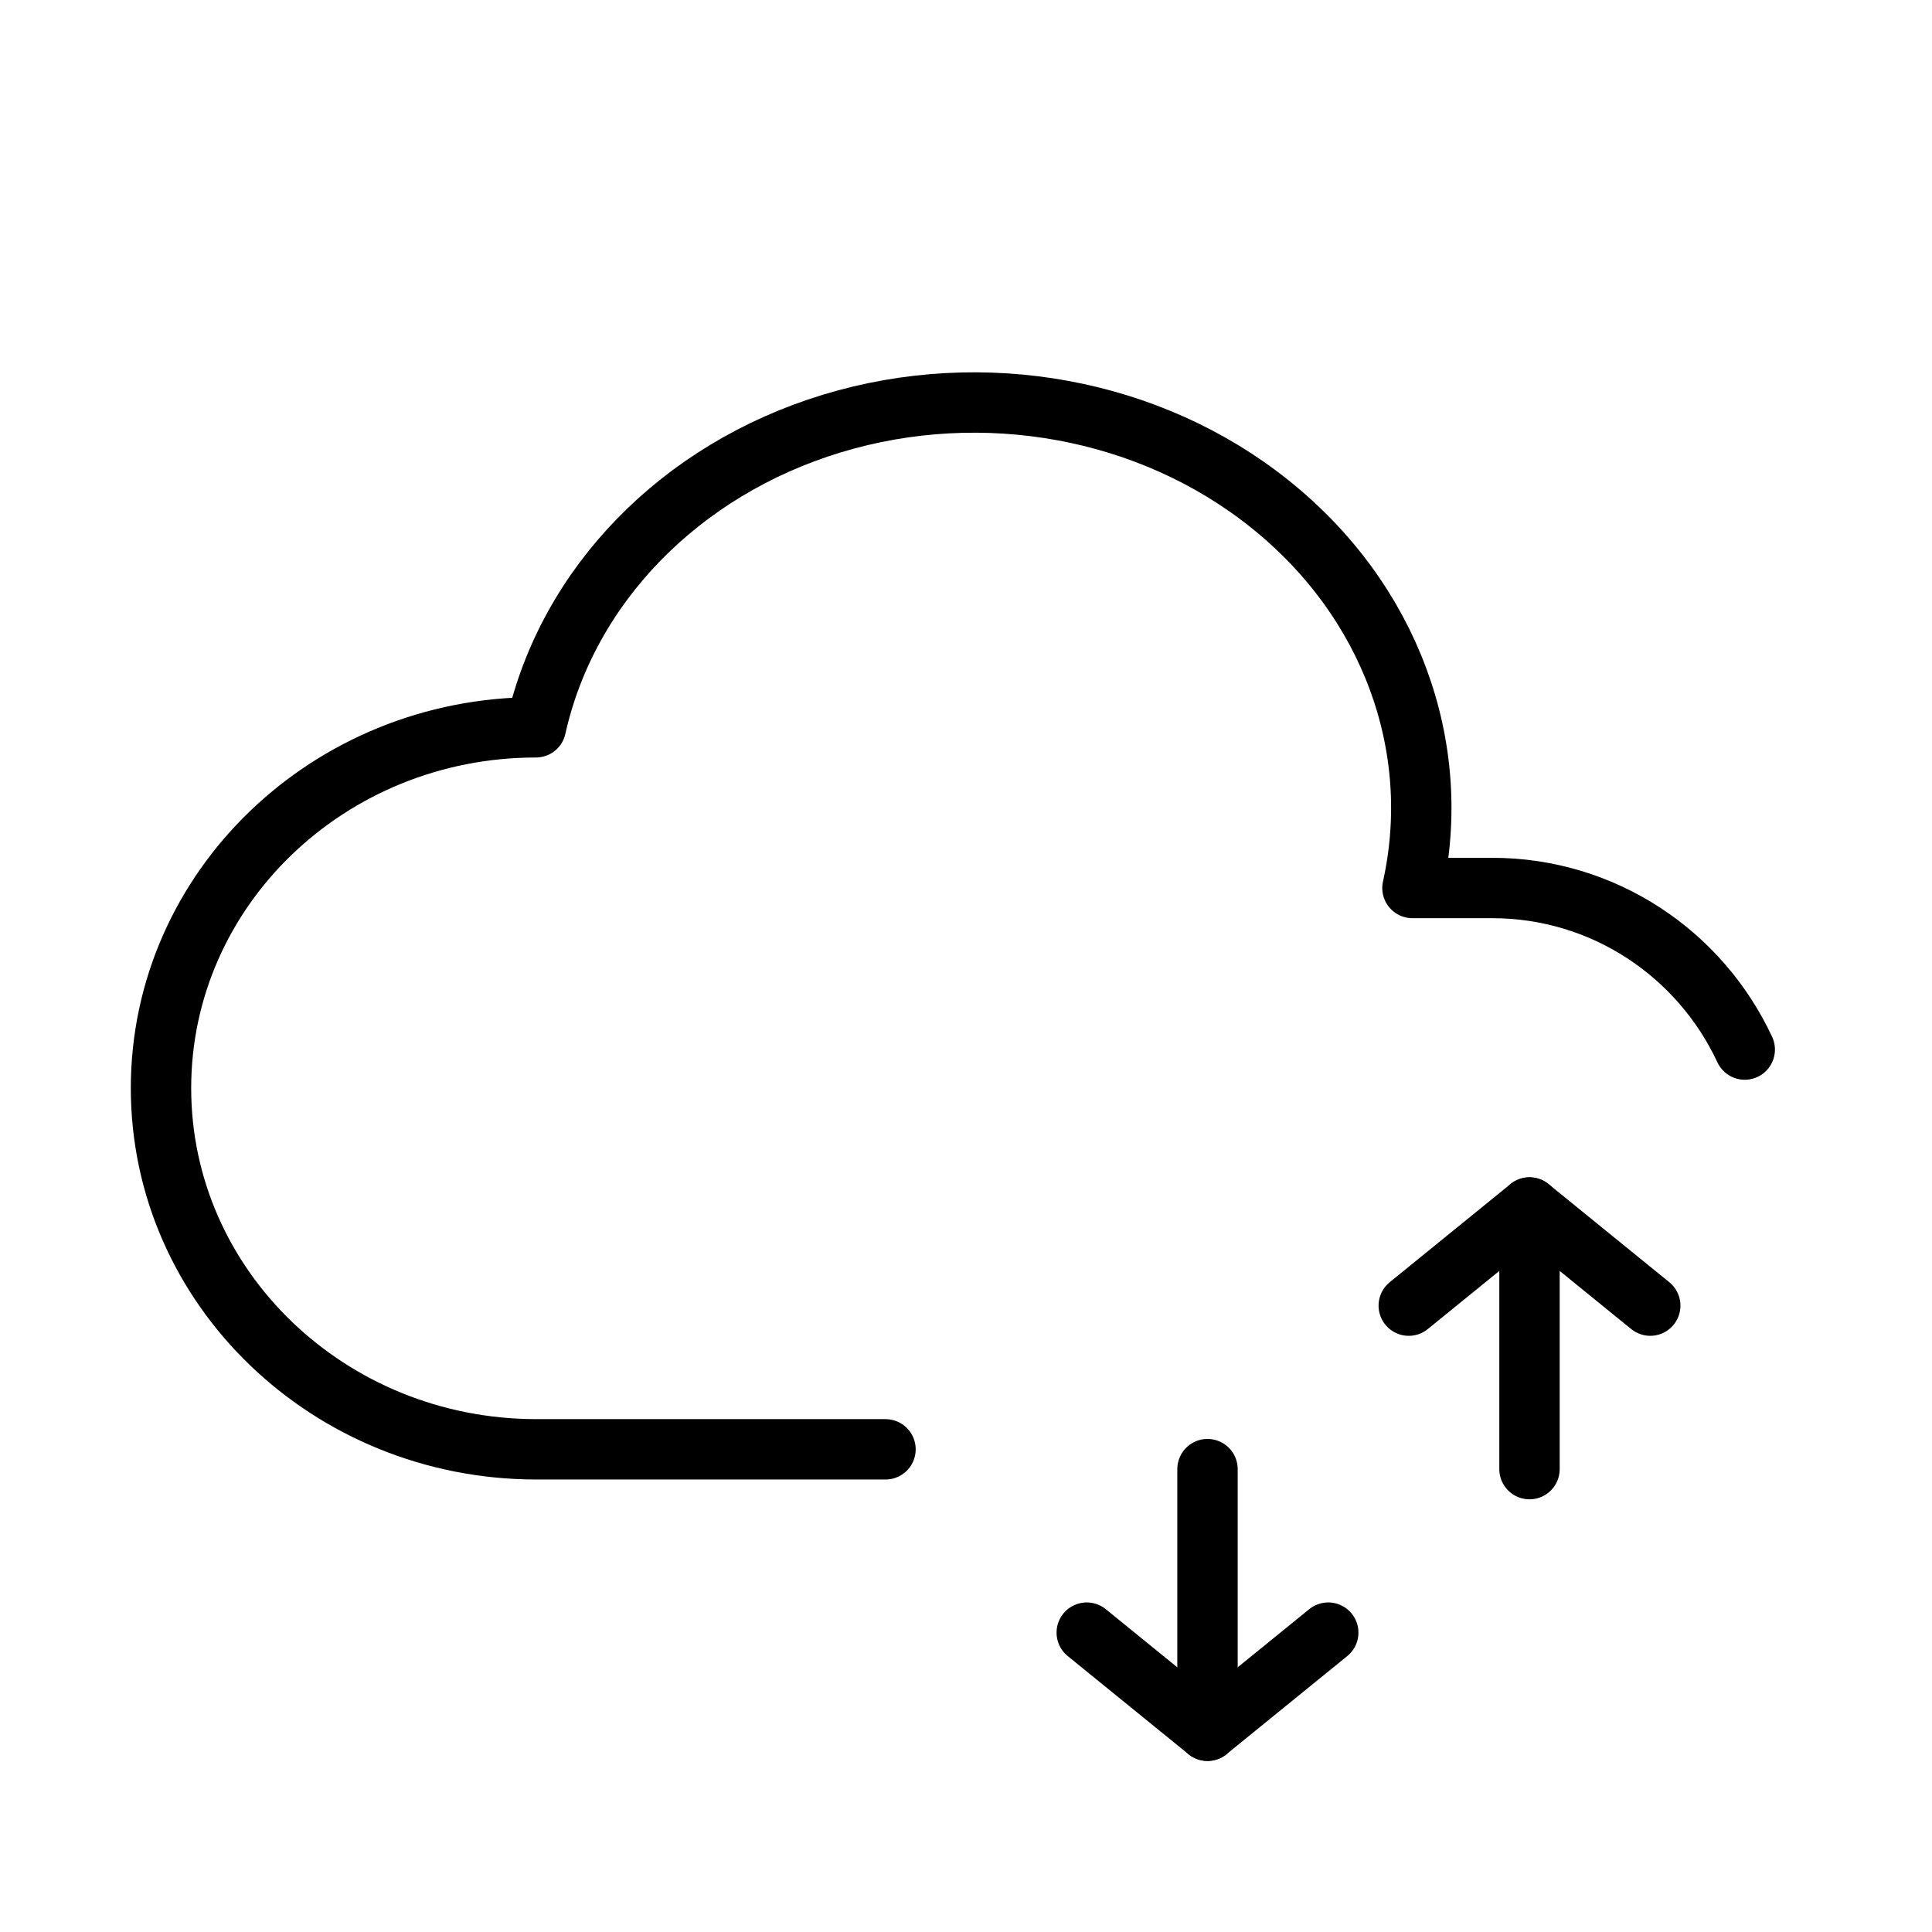 <svg width="48" height="48" viewBox="0 0 48 48" fill="none" xmlns="http://www.w3.org/2000/svg">
<path d="M22 36.008H13.314C8.17 36 4 31.986 4 27.034C4 22.084 8.17 18.07 13.314 18.07C14.1 14.546 16.902 11.67 20.664 10.524C24.424 9.38 28.576 10.138 31.552 12.524C34.528 14.904 35.876 18.538 35.092 22.062H37.072C39.848 22.062 42.242 23.702 43.348 26.076" stroke="black" style="stroke:black;stroke-opacity:1;" stroke-width="1.5" stroke-linecap="round" stroke-linejoin="round"/>
<path d="M38 36.5V30" stroke="black" style="stroke:black;stroke-opacity:1;" stroke-width="1.5" stroke-linecap="round" stroke-linejoin="round"/>
<path d="M30 43V36.5" stroke="black" style="stroke:black;stroke-opacity:1;" stroke-width="1.5" stroke-linecap="round" stroke-linejoin="round"/>
<path d="M35 32.438L38 30L41 32.438" stroke="black" style="stroke:black;stroke-opacity:1;" stroke-width="1.5" stroke-linecap="round" stroke-linejoin="round"/>
<path d="M27 40.562L30 43L33 40.562" stroke="black" style="stroke:black;stroke-opacity:1;" stroke-width="1.5" stroke-linecap="round" stroke-linejoin="round"/>
</svg>
